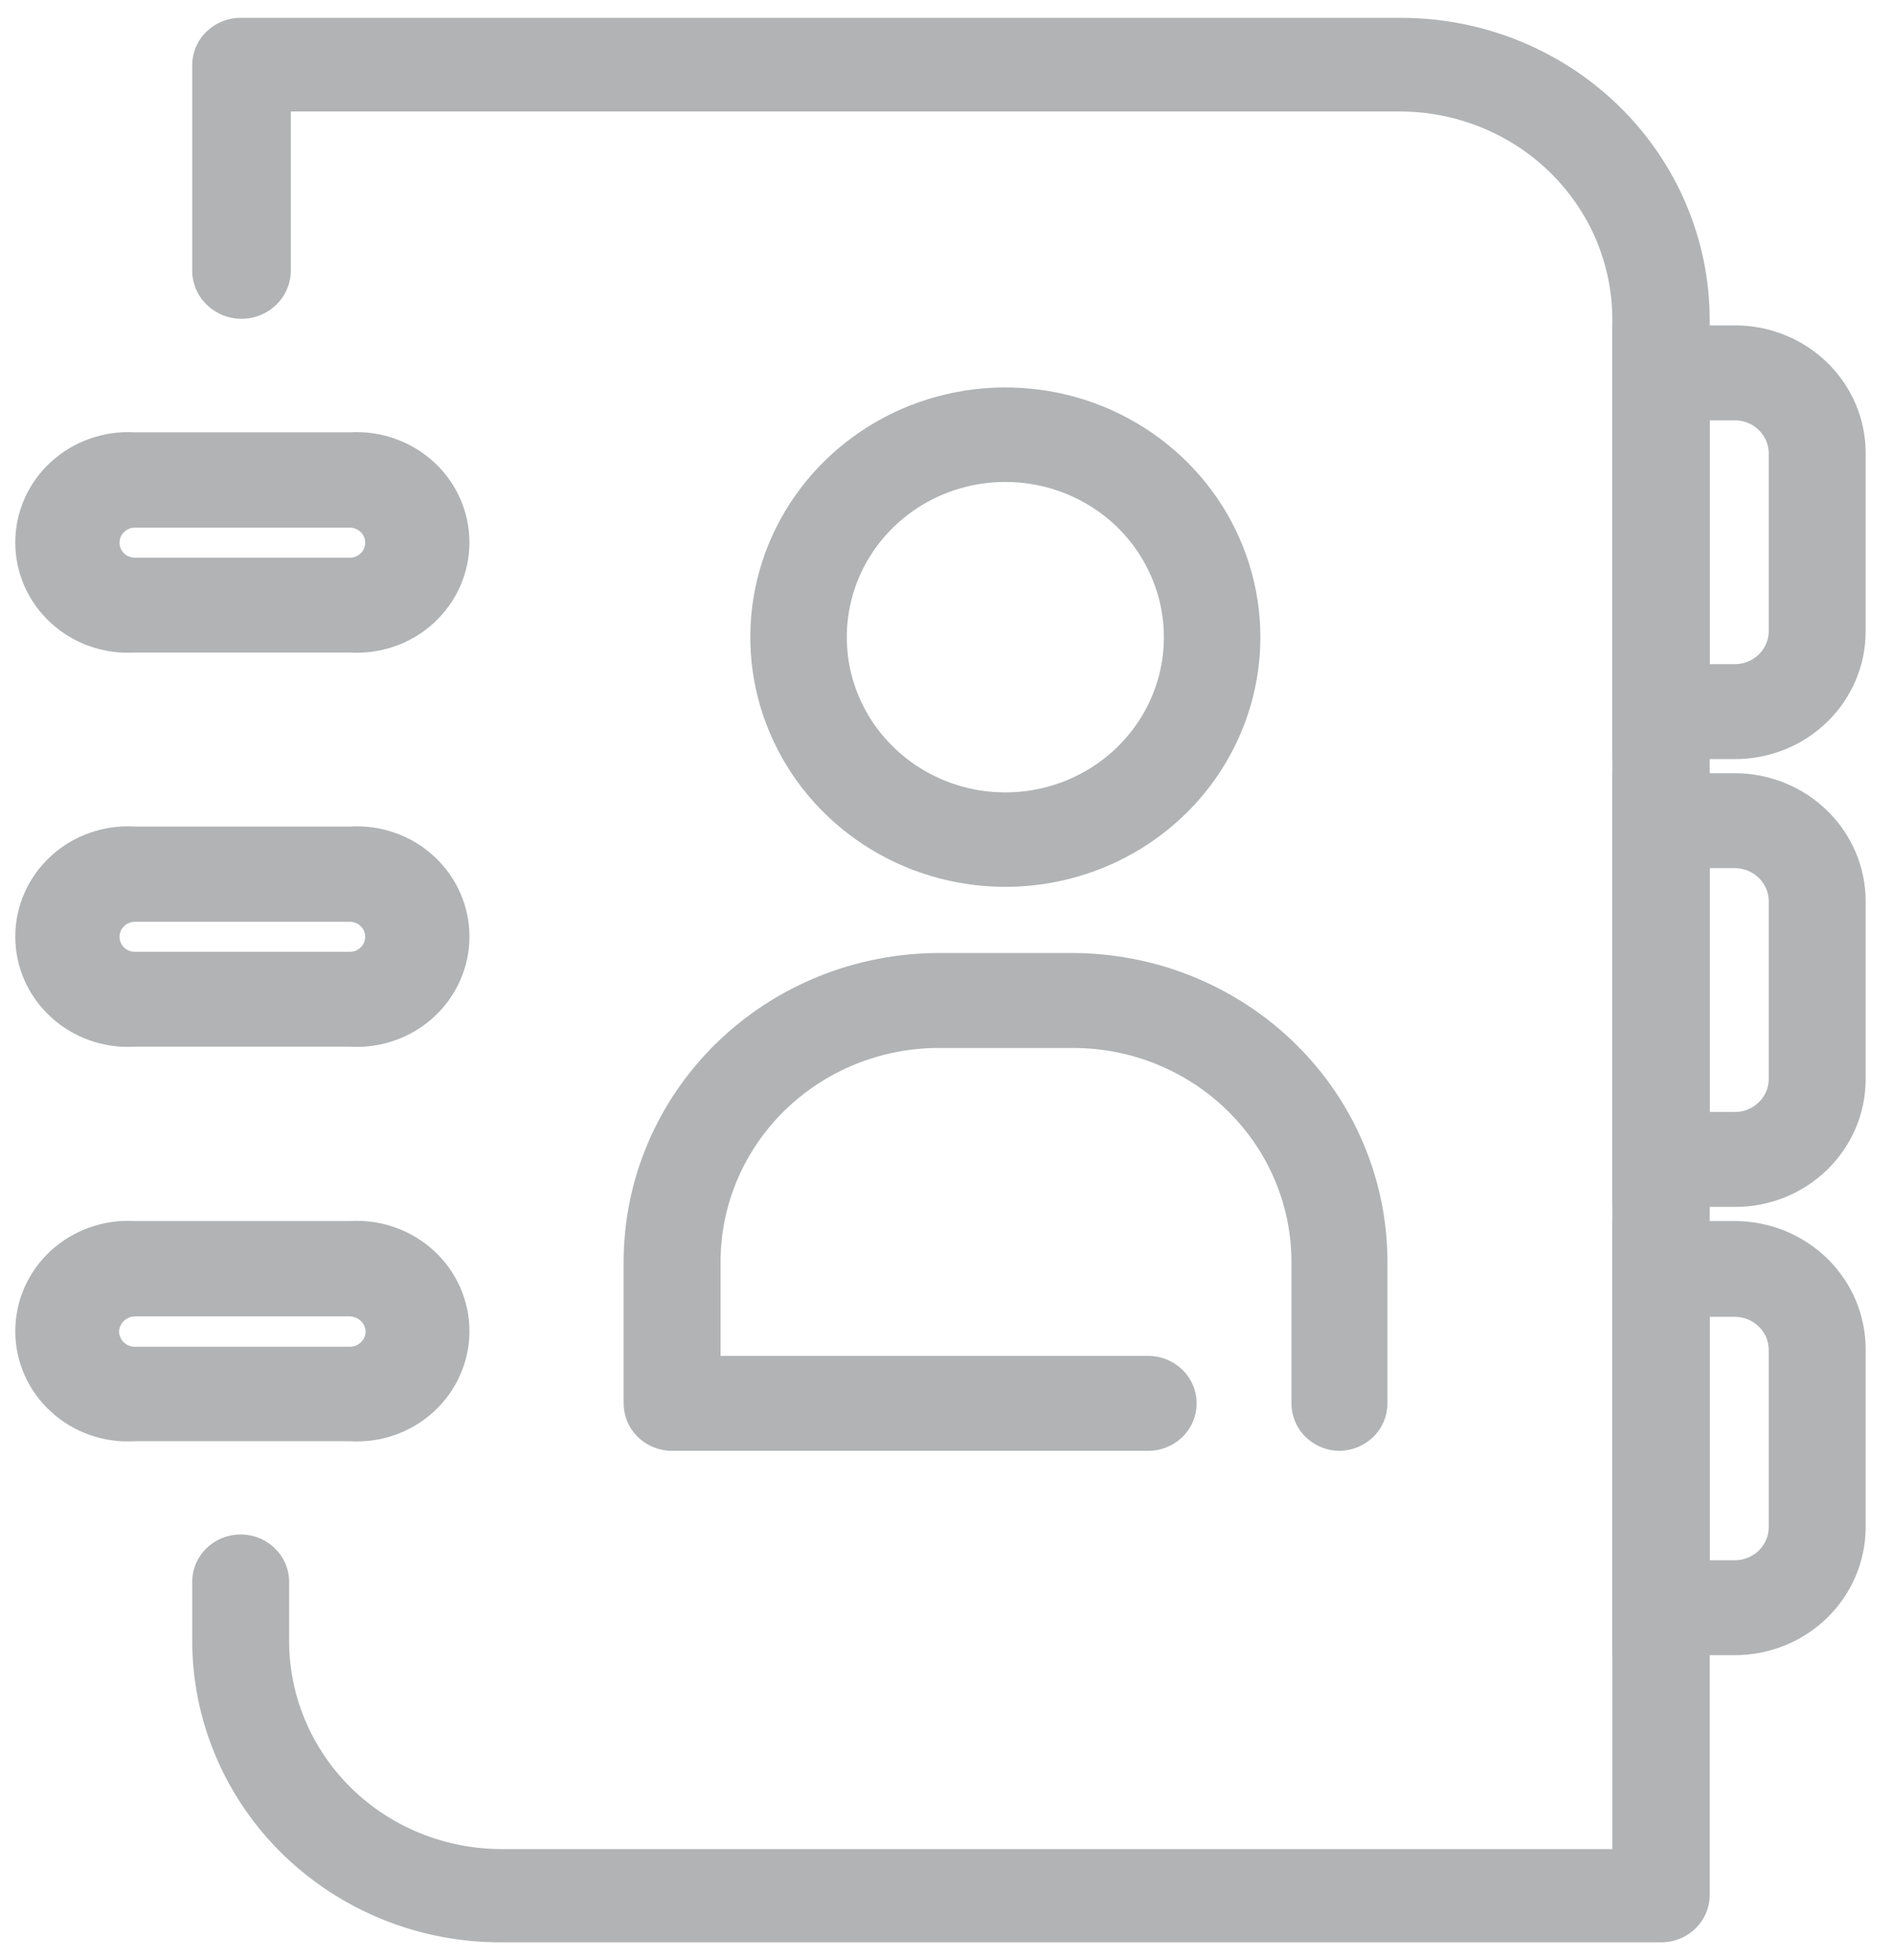 <?xml version="1.0" encoding="utf-8"?>
<svg width="29" height="30" viewBox="0 0 29 30" fill="none" xmlns="http://www.w3.org/2000/svg" xmlns:bx="https://boxy-svg.com"><defs><bx:export><bx:file format="svg" path="Sin título.svg"/></bx:export></defs><g id="Capa 2"><g id="Capa 1"><path id="Vector" d="M25.436 29.727H7.681C7.06 29.73 6.445 29.613 5.871 29.382C5.296 29.151 4.774 28.812 4.334 28.384C3.894 27.955 3.544 27.446 3.306 26.885C3.067 26.325 2.944 25.723 2.943 25.116V24.211C2.943 24.018 3.021 23.834 3.16 23.698C3.299 23.561 3.488 23.485 3.685 23.485C3.882 23.485 4.07 23.561 4.209 23.698C4.349 23.834 4.427 24.018 4.427 24.211V25.116C4.427 25.96 4.77 26.77 5.38 27.368C5.99 27.965 6.818 28.3 7.681 28.3H24.687V4.891C24.687 4.473 24.603 4.059 24.44 3.672C24.276 3.286 24.036 2.935 23.734 2.639C23.432 2.343 23.073 2.109 22.678 1.949C22.284 1.789 21.86 1.706 21.433 1.706H4.453V4.14C4.453 4.336 4.373 4.524 4.232 4.662C4.09 4.801 3.898 4.879 3.698 4.879C3.498 4.879 3.305 4.801 3.164 4.662C3.022 4.524 2.943 4.336 2.943 4.14V0.999C2.943 0.902 2.963 0.805 3.002 0.715C3.041 0.626 3.098 0.544 3.169 0.477C3.241 0.409 3.326 0.356 3.419 0.321C3.512 0.286 3.611 0.27 3.711 0.273H21.459C22.71 0.275 23.909 0.762 24.794 1.628C25.678 2.493 26.176 3.667 26.178 4.891V29.001C26.178 29.194 26.1 29.378 25.96 29.515C25.821 29.651 25.633 29.727 25.436 29.727Z" style="fill: rgb(177, 179, 180);"/><path id="Vector_2" d="M15.393 13.573C14.621 13.573 13.866 13.349 13.224 12.929C12.582 12.509 12.081 11.912 11.786 11.214C11.49 10.516 11.413 9.747 11.563 9.006C11.714 8.264 12.086 7.583 12.632 7.049C13.178 6.514 13.874 6.15 14.632 6.003C15.389 5.856 16.174 5.931 16.888 6.22C17.601 6.51 18.211 7 18.64 7.628C19.069 8.257 19.298 8.996 19.298 9.751C19.298 10.765 18.887 11.737 18.155 12.454C17.422 13.171 16.429 13.573 15.393 13.573ZM15.393 7.376C14.913 7.376 14.444 7.515 14.045 7.776C13.645 8.037 13.334 8.408 13.15 8.842C12.967 9.276 12.919 9.754 13.012 10.215C13.106 10.676 13.337 11.099 13.677 11.431C14.016 11.764 14.449 11.99 14.92 12.082C15.391 12.174 15.879 12.126 16.322 11.947C16.766 11.767 17.145 11.462 17.412 11.072C17.679 10.681 17.821 10.221 17.821 9.751C17.821 9.121 17.565 8.517 17.11 8.071C16.655 7.626 16.037 7.376 15.393 7.376Z" style="fill: rgb(177, 179, 180);"/><path id="Vector_3" d="M26.568 11.618H24.687V4.98H26.568C27.097 4.98 27.604 5.186 27.979 5.551C28.353 5.916 28.565 6.412 28.566 6.93V9.669C28.565 10.186 28.353 10.682 27.979 11.047C27.604 11.413 27.097 11.618 26.568 11.618ZM26.178 10.165H26.568C26.703 10.164 26.832 10.111 26.928 10.018C27.024 9.926 27.079 9.8 27.082 9.669V6.93C27.079 6.798 27.024 6.672 26.928 6.58C26.832 6.487 26.703 6.434 26.568 6.433H26.178V10.165Z" style="fill: rgb(177, 179, 180);"/><path id="Vector_4" d="M26.568 18.472H24.687V11.834H26.568C27.098 11.836 27.605 12.043 27.979 12.409C28.354 12.775 28.565 13.272 28.566 13.79V16.523C28.565 17.04 28.353 17.536 27.979 17.901C27.604 18.267 27.097 18.472 26.568 18.472ZM26.178 17.019H26.568C26.703 17.018 26.832 16.965 26.928 16.872C27.024 16.78 27.079 16.654 27.082 16.523V13.79C27.081 13.657 27.026 13.53 26.93 13.436C26.834 13.342 26.704 13.288 26.568 13.287H26.178V17.019Z" style="fill: rgb(177, 179, 180);"/><path id="Vector_5" d="M26.568 25.332H24.687V18.688H26.568C26.832 18.689 27.092 18.741 27.335 18.84C27.578 18.94 27.798 19.085 27.984 19.267C28.169 19.45 28.316 19.667 28.416 19.905C28.516 20.144 28.567 20.399 28.566 20.657V23.389C28.561 23.905 28.349 24.398 27.975 24.762C27.601 25.126 27.096 25.331 26.568 25.332ZM26.178 23.88H26.568C26.704 23.878 26.834 23.825 26.93 23.731C27.026 23.637 27.081 23.51 27.082 23.377V20.657C27.081 20.524 27.026 20.397 26.93 20.303C26.834 20.209 26.704 20.155 26.568 20.154H26.178V23.88Z" style="fill: rgb(177, 179, 180);"/><path id="Vector_6" d="M5.357 9.987H2.064C1.829 10.001 1.594 9.968 1.372 9.89C1.151 9.812 0.948 9.69 0.777 9.532C0.605 9.374 0.469 9.184 0.375 8.972C0.282 8.761 0.234 8.533 0.234 8.302C0.234 8.072 0.282 7.844 0.375 7.632C0.469 7.421 0.605 7.23 0.777 7.073C0.948 6.915 1.151 6.793 1.372 6.715C1.594 6.636 1.829 6.603 2.064 6.617H5.357C5.592 6.603 5.828 6.636 6.049 6.715C6.271 6.793 6.473 6.915 6.645 7.073C6.816 7.23 6.953 7.421 7.046 7.632C7.14 7.844 7.188 8.072 7.188 8.302C7.188 8.533 7.14 8.761 7.046 8.972C6.953 9.184 6.816 9.374 6.645 9.532C6.473 9.69 6.271 9.812 6.049 9.89C5.828 9.968 5.592 10.001 5.357 9.987ZM2.064 8.076C2.002 8.076 1.942 8.1 1.899 8.143C1.855 8.186 1.83 8.245 1.83 8.306C1.83 8.366 1.855 8.425 1.899 8.468C1.942 8.511 2.002 8.535 2.064 8.535H5.357C5.42 8.535 5.479 8.511 5.523 8.468C5.567 8.425 5.592 8.366 5.592 8.306C5.592 8.245 5.567 8.186 5.523 8.143C5.479 8.1 5.42 8.076 5.357 8.076H2.064Z" style="fill: rgb(177, 179, 180);"/><path id="Vector_7" d="M5.357 16.019H2.064C1.829 16.034 1.594 16 1.372 15.922C1.151 15.844 0.948 15.722 0.777 15.564C0.605 15.406 0.469 15.216 0.375 15.004C0.282 14.793 0.234 14.565 0.234 14.335C0.234 14.104 0.282 13.876 0.375 13.665C0.469 13.453 0.605 13.263 0.777 13.105C0.948 12.947 1.151 12.825 1.372 12.747C1.594 12.669 1.829 12.636 2.064 12.65H5.357C5.592 12.636 5.828 12.669 6.049 12.747C6.271 12.825 6.473 12.947 6.645 13.105C6.816 13.263 6.953 13.453 7.046 13.665C7.14 13.876 7.188 14.104 7.188 14.335C7.188 14.565 7.14 14.793 7.046 15.004C6.953 15.216 6.816 15.406 6.645 15.564C6.473 15.722 6.271 15.844 6.049 15.922C5.828 16 5.592 16.034 5.357 16.019ZM2.064 14.108C2.033 14.108 2.003 14.114 1.975 14.126C1.946 14.137 1.92 14.154 1.899 14.176C1.877 14.197 1.859 14.222 1.848 14.25C1.836 14.278 1.83 14.308 1.83 14.338C1.83 14.368 1.836 14.398 1.848 14.425C1.859 14.453 1.877 14.479 1.899 14.5C1.92 14.521 1.946 14.538 1.975 14.55C2.003 14.561 2.033 14.567 2.064 14.567H5.357C5.388 14.567 5.419 14.561 5.447 14.55C5.476 14.538 5.501 14.521 5.523 14.5C5.545 14.479 5.562 14.453 5.574 14.425C5.586 14.398 5.592 14.368 5.592 14.338C5.592 14.308 5.586 14.278 5.574 14.25C5.562 14.222 5.545 14.197 5.523 14.176C5.501 14.154 5.476 14.137 5.447 14.126C5.419 14.114 5.388 14.108 5.357 14.108H2.064Z" style="fill: rgb(177, 179, 180);"/><path id="Vector_8" d="M5.357 22.058H2.064C1.829 22.072 1.594 22.039 1.372 21.961C1.151 21.883 0.948 21.761 0.777 21.603C0.605 21.445 0.469 21.255 0.375 21.043C0.282 20.832 0.234 20.604 0.234 20.373C0.234 20.143 0.282 19.915 0.375 19.703C0.469 19.492 0.605 19.301 0.777 19.143C0.948 18.986 1.151 18.864 1.372 18.786C1.594 18.707 1.829 18.674 2.064 18.688H5.357C5.592 18.674 5.828 18.707 6.049 18.786C6.271 18.864 6.473 18.986 6.645 19.143C6.816 19.301 6.953 19.492 7.046 19.703C7.14 19.915 7.188 20.143 7.188 20.373C7.188 20.604 7.14 20.832 7.046 21.043C6.953 21.255 6.816 21.445 6.645 21.603C6.473 21.761 6.271 21.883 6.049 21.961C5.828 22.039 5.592 22.072 5.357 22.058ZM2.064 20.147C2.001 20.149 1.941 20.174 1.896 20.218C1.851 20.262 1.825 20.321 1.823 20.383C1.825 20.444 1.851 20.503 1.896 20.545C1.941 20.588 2.001 20.612 2.064 20.612H5.357C5.42 20.612 5.48 20.588 5.525 20.545C5.57 20.503 5.597 20.444 5.598 20.383C5.597 20.321 5.571 20.262 5.526 20.218C5.481 20.174 5.421 20.149 5.357 20.147H2.064Z" style="fill: rgb(177, 179, 180);"/><path id="Vector_9" d="M20.516 22.205C20.319 22.205 20.13 22.128 19.991 21.992C19.852 21.856 19.774 21.671 19.774 21.478V19.313C19.774 18.445 19.422 17.614 18.796 17C18.17 16.386 17.321 16.04 16.435 16.039H14.372C13.486 16.04 12.636 16.386 12.01 17C11.384 17.614 11.033 18.445 11.033 19.313V20.752H17.58C17.777 20.752 17.966 20.829 18.105 20.965C18.244 21.101 18.322 21.286 18.322 21.478C18.322 21.671 18.244 21.856 18.105 21.992C17.966 22.128 17.777 22.205 17.58 22.205H10.291C10.094 22.205 9.905 22.128 9.766 21.992C9.627 21.856 9.549 21.671 9.549 21.478V19.313C9.549 18.06 10.057 16.859 10.961 15.973C11.865 15.087 13.092 14.588 14.372 14.586H16.422C17.701 14.588 18.928 15.087 19.832 15.973C20.737 16.859 21.244 18.06 21.244 19.313V21.478C21.244 21.669 21.168 21.852 21.032 21.987C20.895 22.123 20.71 22.201 20.516 22.205Z" style="fill: rgb(177, 179, 180);"/></g></g></svg>